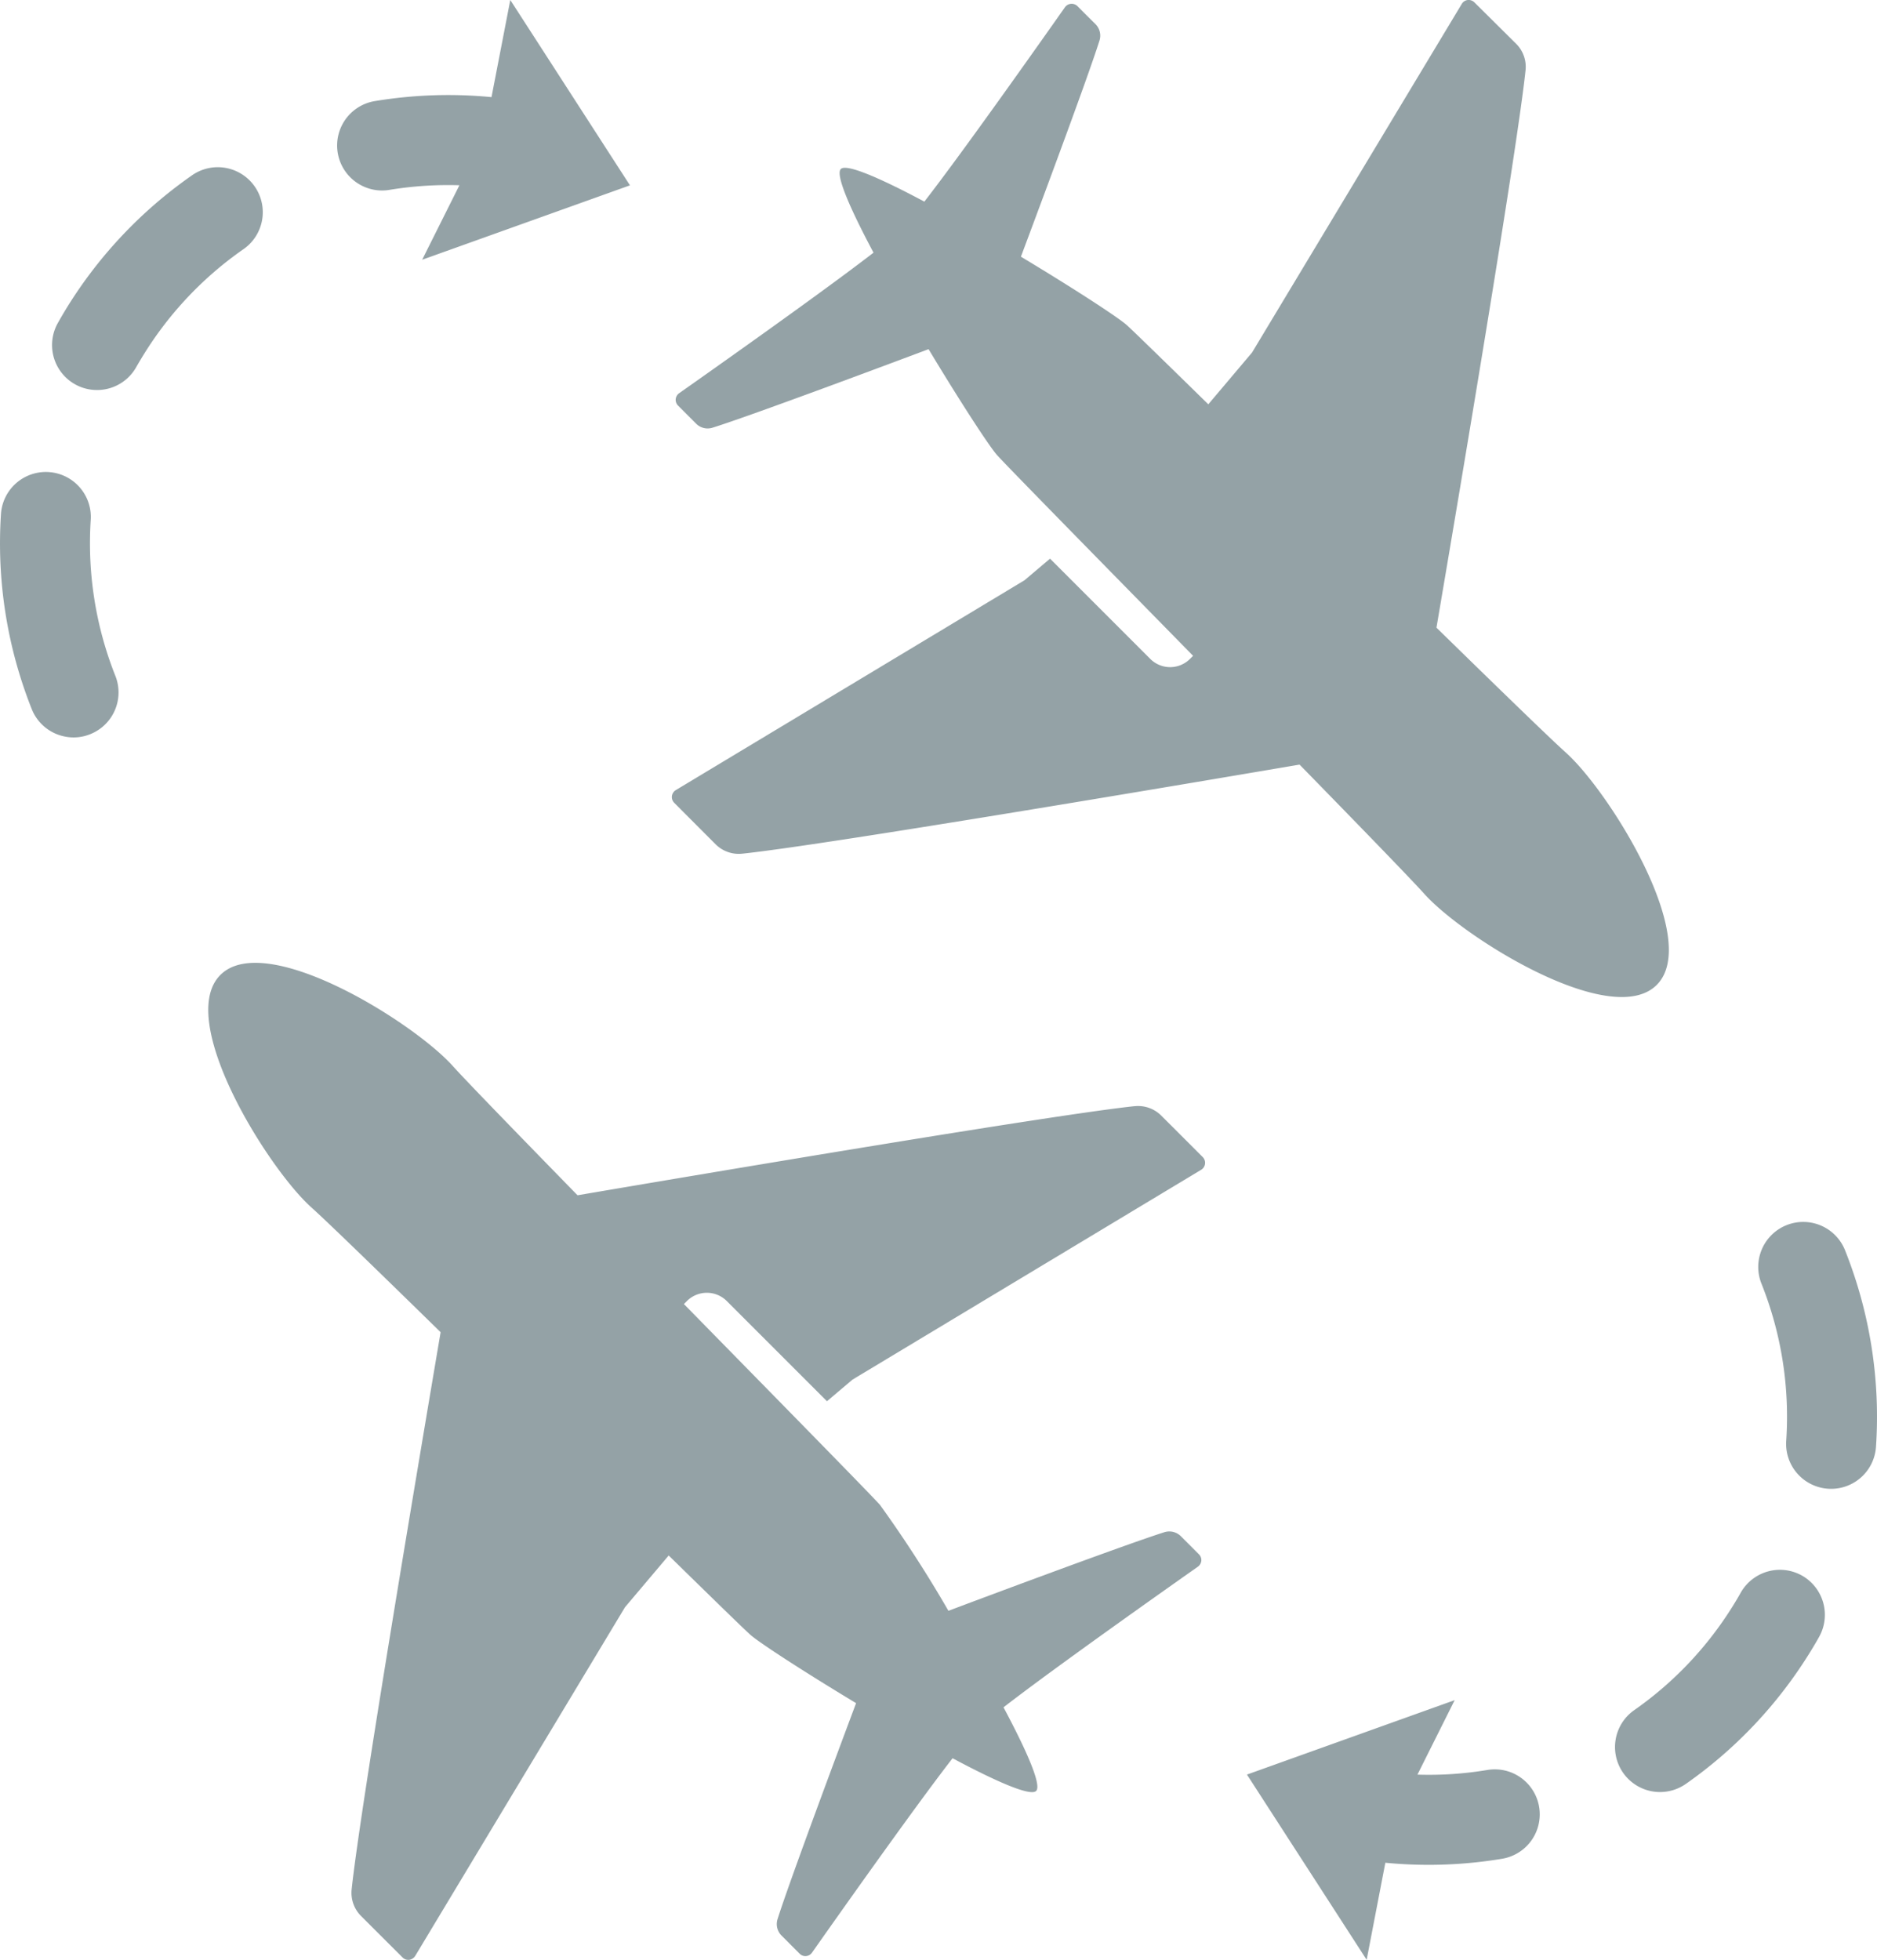 <svg xmlns="http://www.w3.org/2000/svg" xmlns:xlink="http://www.w3.org/1999/xlink" width="75.614" height="78.936" viewBox="0 0 75.614 78.936">
  <defs>
    <clipPath id="clip-path">
      <rect id="Rectangle_19921" data-name="Rectangle 19921" width="75.614" height="78.936" transform="translate(0 0)" fill="#94a2a6"/>
    </clipPath>
  </defs>
  <g id="Group_23362" data-name="Group 23362" transform="translate(0 0)" clip-path="url(#clip-path)">
    <path id="Path_9290" data-name="Path 9290" d="M45.717,44.551c-3.246.34-17.422,2.734-22.451,3.59-2.477-2.537-4.492-4.613-5.02-5.2-1.574-1.762-7.548-5.494-9.368-3.674s1.911,7.795,3.672,9.369c.59.527,2.668,2.543,5.2,5.02C16.9,58.682,14.505,72.858,14.166,76.1a1.318,1.318,0,0,0,.378,1.068l1.668,1.666a.329.329,0,0,0,.272.1.343.343,0,0,0,.243-.158l8.45-14.043,1.761-2.084c1.767,1.73,3.043,2.974,3.285,3.189.359.322,2.176,1.5,4.264,2.758-.448,1.195-2.658,7.1-3.164,8.7a.654.654,0,0,0,.162.662l.724.725a.319.319,0,0,0,.261.1.323.323,0,0,0,.241-.138c.879-1.248,4.1-5.817,5.663-7.83,1.744.931,3.137,1.547,3.367,1.316s-.385-1.625-1.315-3.367c2.013-1.561,6.581-4.785,7.83-5.664a.334.334,0,0,0,.139-.242.328.328,0,0,0-.1-.26l-.724-.725a.661.661,0,0,0-.664-.162c-1.6.506-7.508,2.717-8.7,3.166a50.3,50.3,0,0,0-2.756-4.264c-.386-.433-4.043-4.156-7.9-8.091l.121-.121a1.135,1.135,0,0,1,1.606,0l4.036,4.035,1.029-.871,14.043-8.449a.329.329,0,0,0,.063-.516c-.418-.418-1.183-1.184-1.667-1.666a1.319,1.319,0,0,0-1.068-.381" fill="#94a2a6"/>
    <path id="Path_9291" data-name="Path 9291" d="M3.657,20.906a1.812,1.812,0,0,0-3.615-.244,18.052,18.052,0,0,0,1.236,7.895,1.806,1.806,0,0,0,1.295,1.1,1.778,1.778,0,0,0,1.059-.086,1.809,1.809,0,0,0,1.014-2.353,14.457,14.457,0,0,1-.989-6.311M7.7,7.086a18.046,18.046,0,0,0-4.968,5.242q-.207.334-.4.678a1.811,1.811,0,0,0,.686,2.469,1.785,1.785,0,0,0,.5.191,1.81,1.81,0,0,0,1.969-.879q.155-.271.322-.539a14.383,14.383,0,0,1,3.968-4.191A1.813,1.813,0,1,0,7.7,7.086m17.678.379L20.557,0,19.8,3.912a18.1,18.1,0,0,0-4.7.16,1.812,1.812,0,0,0-.1,3.557,1.769,1.769,0,0,0,.689.018,14.589,14.589,0,0,1,2.818-.186l-1.5,3Z" fill="#94a2a6"/>
    <path id="Path_9292" data-name="Path 9292" d="M29.9,34.383c3.247-.34,17.422-2.732,22.452-3.588,2.477,2.535,4.492,4.613,5.02,5.2,1.573,1.762,7.547,5.494,9.368,3.674s-1.911-7.8-3.673-9.369c-.589-.527-2.667-2.543-5.2-5.02.856-5.029,3.249-19.205,3.589-22.451a1.31,1.31,0,0,0-.379-1.066L59.4.1A.333.333,0,0,0,59.13,0a.324.324,0,0,0-.242.156L50.437,14.2l-1.761,2.084c-1.768-1.73-3.043-2.974-3.285-3.191-.359-.32-2.175-1.5-4.264-2.754.448-1.2,2.659-7.1,3.165-8.705a.657.657,0,0,0-.163-.664C43.916.76,43.62.465,43.406.248a.338.338,0,0,0-.262-.094A.333.333,0,0,0,42.9.293c-.878,1.248-4.1,5.817-5.663,7.828C35.5,7.194,34.1,6.576,33.872,6.807s.387,1.623,1.317,3.369c-2.013,1.559-6.582,4.783-7.831,5.662a.332.332,0,0,0-.138.24.326.326,0,0,0,.1.262l.724.725a.653.653,0,0,0,.663.16c1.6-.5,7.509-2.715,8.7-3.162,1.256,2.088,2.434,3.9,2.756,4.263.386.432,4.043,4.155,7.9,8.088l-.122.121a1.131,1.131,0,0,1-1.606,0L42.3,22.5l-1.029.871L27.225,31.822a.331.331,0,0,0-.157.241.326.326,0,0,0,.095.273c.417.42,1.182,1.184,1.666,1.67a1.321,1.321,0,0,0,1.068.377" fill="#94a2a6"/>
    <path id="Path_9293" data-name="Path 9293" d="M71.957,58.03a1.812,1.812,0,1,0,3.616.244,18.087,18.087,0,0,0-1.237-7.895,1.813,1.813,0,1,0-3.369,1.34,14.443,14.443,0,0,1,.99,6.311M67.912,71.85a18.012,18.012,0,0,0,4.967-5.244q.21-.334.4-.674a1.816,1.816,0,0,0-.686-2.473,1.868,1.868,0,0,0-.5-.191,1.816,1.816,0,0,0-1.969.879c-.1.181-.21.363-.321.541a14.351,14.351,0,0,1-3.968,4.189,1.813,1.813,0,0,0,2.076,2.973m-17.678-.377,4.822,7.461.753-3.91a18.007,18.007,0,0,0,4.7-.16,1.813,1.813,0,0,0,.1-3.559,1.849,1.849,0,0,0-.689-.018,14.275,14.275,0,0,1-2.818.188l1.5-3Z" fill="#94a2a6"/>
  </g>
</svg>
